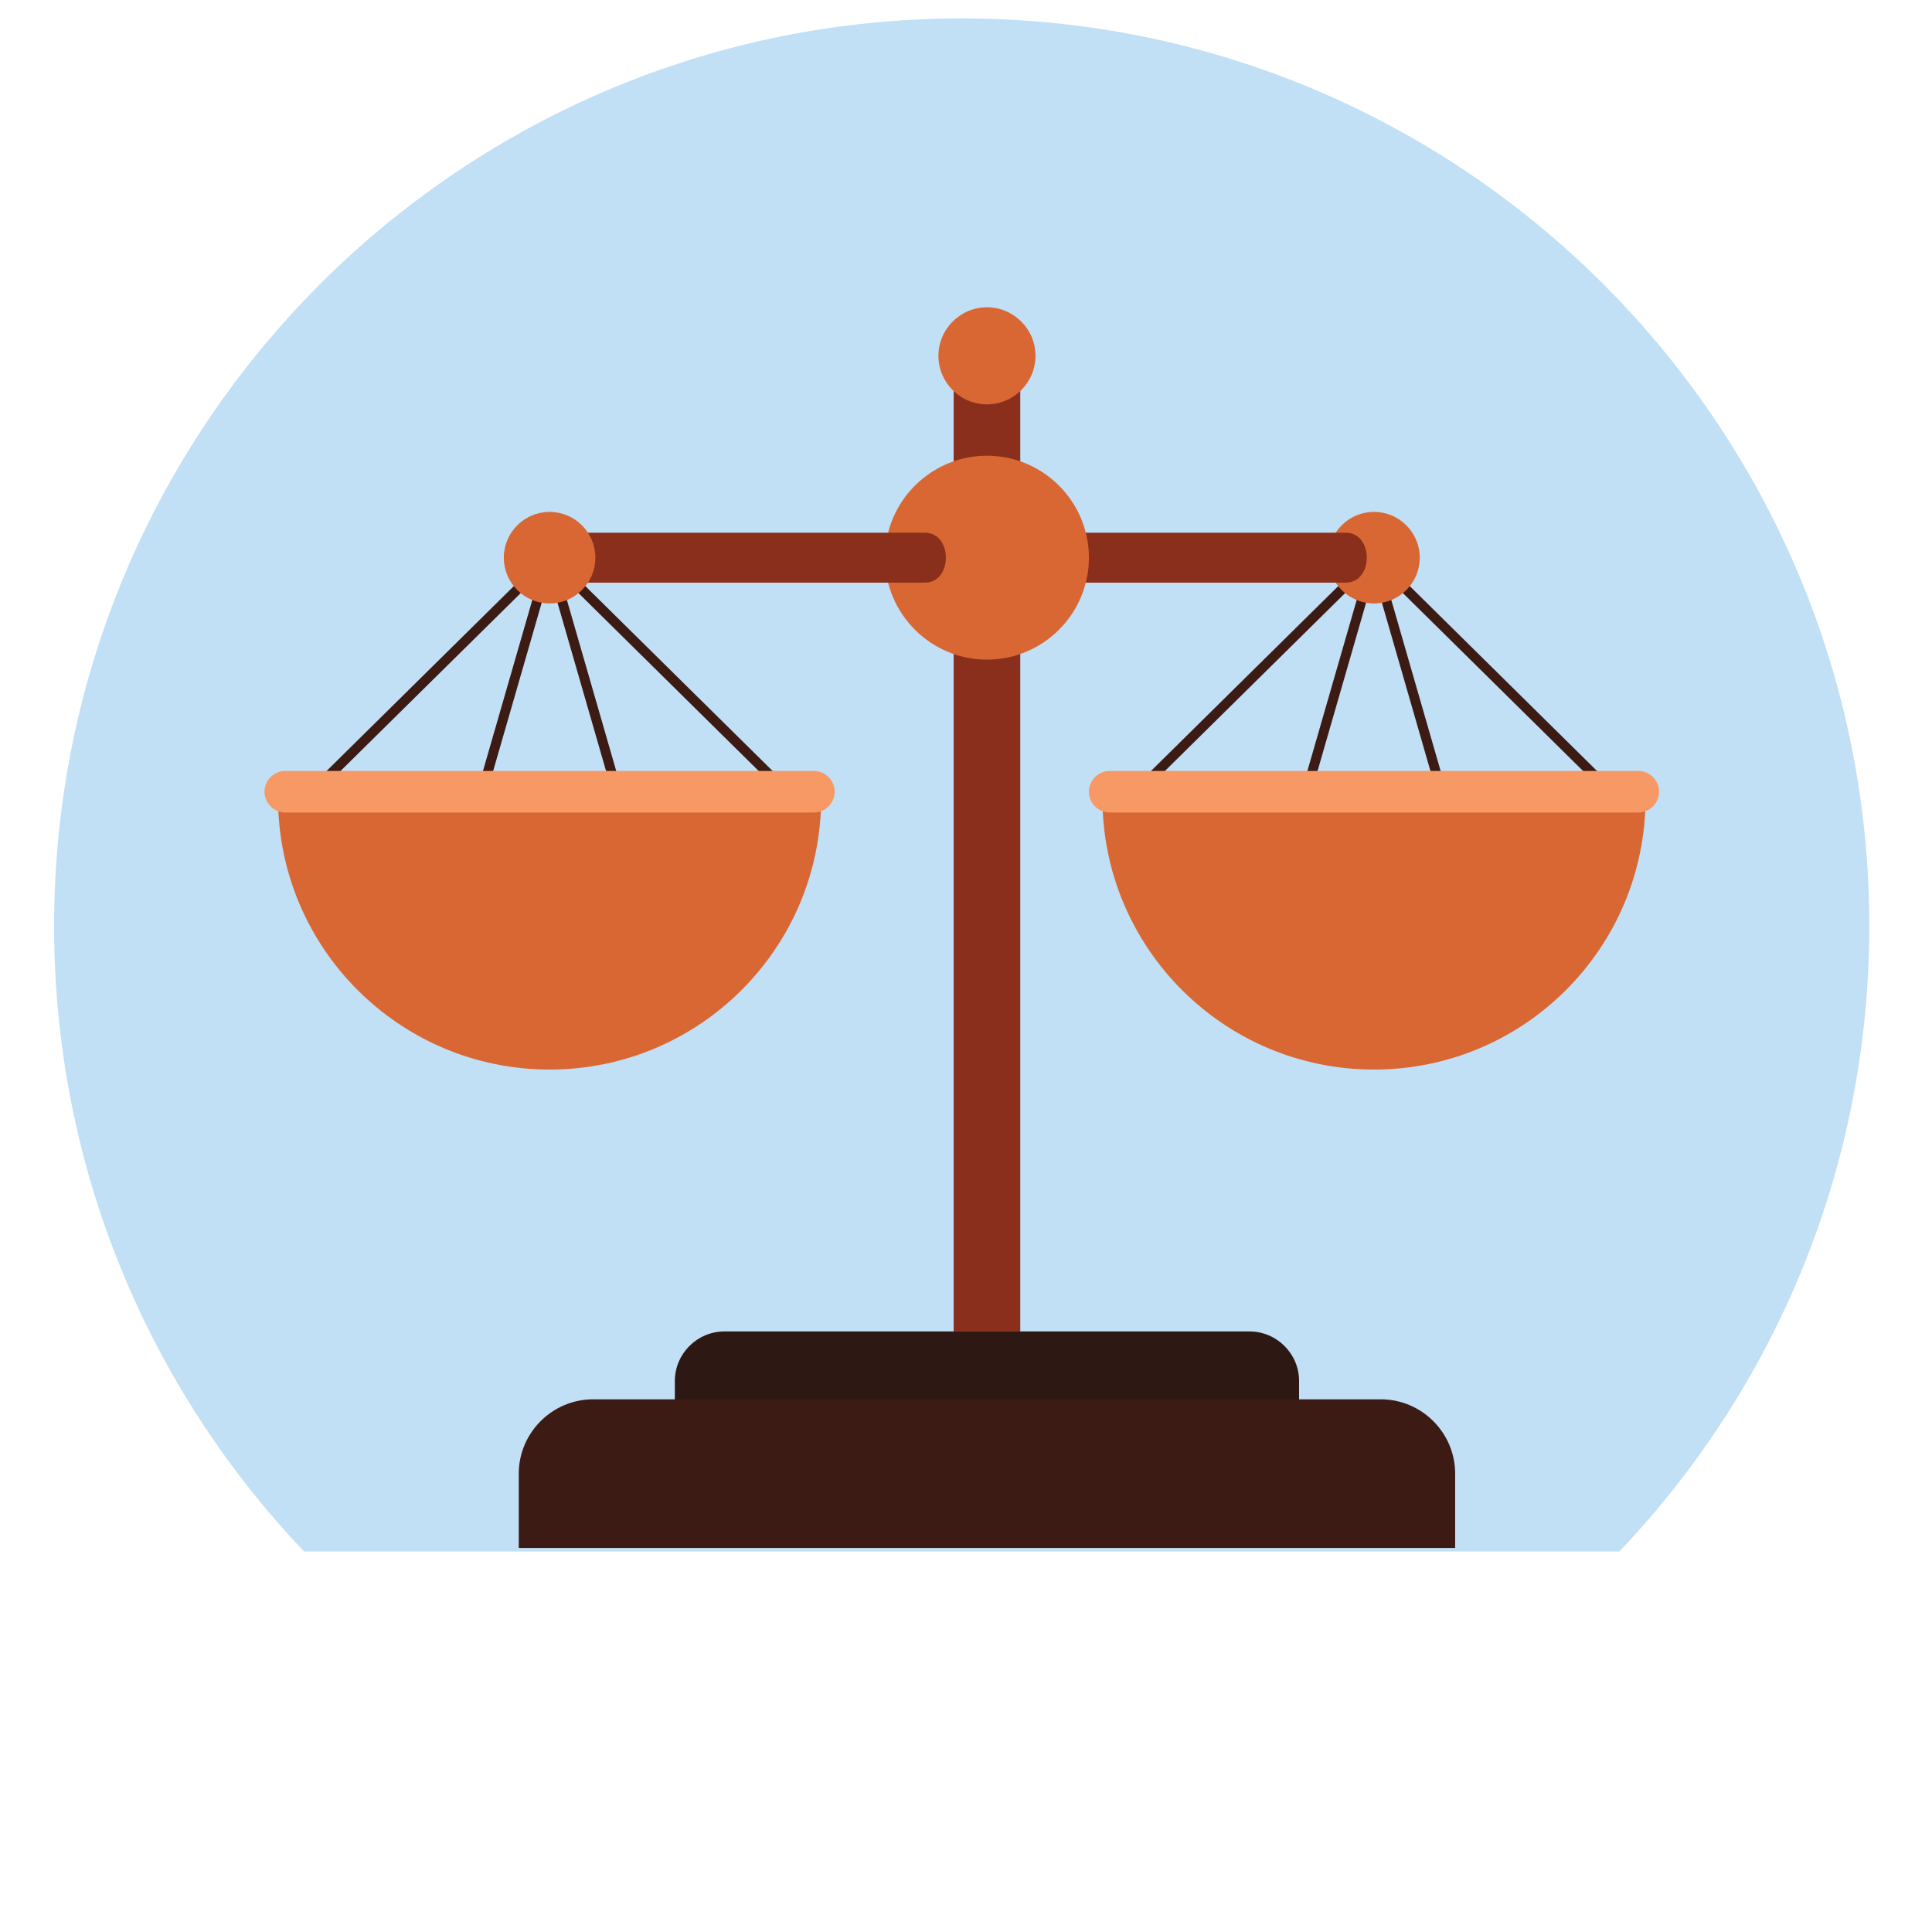 <?xml version="1.0" encoding="UTF-8" standalone="no"?>
<!-- Created with Inkscape (http://www.inkscape.org/) -->

<svg
   version="1.1"
   id="svg2"
   xml:space="preserve"
   width="880"
   height="880"
   viewBox="0 0 880 880"
   sodipodi:docname="scale.svg"
   inkscape:version="1.1.1 (3bf5ae0d25, 2021-09-20)"
   xmlns:inkscape="http://www.inkscape.org/namespaces/inkscape"
   xmlns:sodipodi="http://sodipodi.sourceforge.net/DTD/sodipodi-0.dtd"
   xmlns="http://www.w3.org/2000/svg"
   xmlns:svg="http://www.w3.org/2000/svg"><defs
     id="defs6"><clipPath
       clipPathUnits="userSpaceOnUse"
       id="clipPath16"><path
         d="M 0,660 H 660 V 0 H 0 Z"
         id="path14" /></clipPath></defs><sodipodi:namedview
     id="namedview4"
     pagecolor="#ffffff"
     bordercolor="#666666"
     borderopacity="1.0"
     inkscape:pageshadow="2"
     inkscape:pageopacity="0.0"
     inkscape:pagecheckerboard="0"
     showgrid="false"
     inkscape:zoom="0.69772727"
     inkscape:cx="439.28339"
     inkscape:cy="468.6645"
     inkscape:window-width="1536"
     inkscape:window-height="891"
     inkscape:window-x="0"
     inkscape:window-y="0"
     inkscape:window-maximized="1"
     inkscape:current-layer="g12" /><g
     id="g8"
     inkscape:groupmode="layer"
     inkscape:label="clip-art-scale-of-justice-publicdomainvectors.org"
     transform="matrix(1.333,0,0,-1.333,0,880)"><g
       id="g10"><g
         id="g12"
         clip-path="url(#clipPath16)"><path
           d="m 328.613,653.869 c 171.277,0 310.122,-138.846 310.122,-310.122 0,-82.843 -32.483,-158.095 -85.406,-213.722 H 103.898 c -52.922,55.627 -85.407,130.879 -85.407,213.722 0,171.276 138.847,310.122 310.122,310.122"
           style="fill:#c1dff5;fill-opacity:1;fill-rule:evenodd;stroke:none"
           id="path68" /><path
           d="m 448.644,391.305 20.852,72.272 20.852,-72.272 z m 45.183,0 c -6.978,24.204 -13.964,48.405 -20.948,72.608 l 73.545,-72.608 z m -27.715,72.609 -20.947,-72.609 h -52.597 z m 1.901,6.582 -83.616,-82.552 h 59.798 50.601 59.798 l -83.615,82.552 -1.483,5.141 z"
           style="fill:#3b1b14;fill-opacity:1;fill-rule:evenodd;stroke:none"
           id="path70" /><path
           d="m 376.706,387.483 c 0,-51.246 41.545,-92.789 92.79,-92.789 51.245,0 92.789,41.543 92.789,92.789 z"
           style="fill:#d96733;fill-opacity:1;fill-rule:evenodd;stroke:none"
           id="path72" /><path
           d="m 469.496,453.964 c 8.615,0 15.643,7.027 15.643,15.643 0,8.616 -7.028,15.643 -15.643,15.643 -8.616,0 -15.643,-7.027 -15.643,-15.643 0,-8.616 7.027,-15.643 15.643,-15.643"
           style="fill:#d96733;fill-opacity:1;fill-rule:evenodd;stroke:none"
           id="path74" /><path
           d="m 559.807,396.727 h -180.62 c -3.907,0 -7.103,-3.196 -7.103,-7.101 0,-3.907 3.196,-7.102 7.103,-7.102 h 180.62 c 3.904,0 7.1,3.195 7.1,7.102 0,3.905 -3.196,7.101 -7.1,7.101"
           style="fill:#f79965;fill-opacity:1;fill-rule:evenodd;stroke:none"
           id="path76" /><path
           d="m 459.857,478.14 h -96.774 c -9.573,0 -9.573,-17.066 0,-17.066 h 96.774 c 9.573,0 9.574,17.066 0,17.066"
           style="fill:#892f1b;fill-opacity:1;fill-rule:evenodd;stroke:none"
           id="path78" /><path
           d="m 208.65,391.305 -20.851,72.272 -20.852,-72.272 z m -45.183,0 c 6.98,24.204 13.965,48.405 20.949,72.608 l -73.544,-72.608 z m 27.714,72.609 20.949,-72.609 h 52.597 z m -1.899,6.582 83.615,-82.552 h -59.798 -50.601 -59.796 l 83.613,82.552 1.484,5.141 z"
           style="fill:#3b1b14;fill-opacity:1;fill-rule:evenodd;stroke:none"
           id="path80" /><path
           d="m 325.868,205.209 h 22.753 v 324.125 h -22.753 z"
           style="fill:#892f1b;fill-opacity:1;fill-rule:evenodd;stroke:none"
           id="path82" /><path
           d="m 337.245,434.767 c 19.19,0 34.839,15.651 34.839,34.84 0,19.19 -15.649,34.841 -34.839,34.841 -19.189,0 -34.841,-15.651 -34.841,-34.841 0,-19.189 15.652,-34.84 34.841,-34.84"
           style="fill:#d96733;fill-opacity:1;fill-rule:evenodd;stroke:none"
           id="path84" /><path
           d="m 280.588,387.483 c 0,-51.246 -41.543,-92.789 -92.789,-92.789 -51.246,0 -92.789,41.543 -92.789,92.789 z"
           style="fill:#d96733;fill-opacity:1;fill-rule:evenodd;stroke:none"
           id="path86" /><path
           d="m 188.913,478.14 h 127.114 c 9.576,0 9.574,-17.066 0,-17.066 H 188.913 c -9.574,0 -9.575,17.066 0,17.066"
           style="fill:#892f1b;fill-opacity:1;fill-rule:evenodd;stroke:none"
           id="path88" /><path
           d="m 187.8,453.964 c 8.615,0 15.642,7.027 15.642,15.643 0,8.616 -7.027,15.643 -15.642,15.643 -8.616,0 -15.643,-7.027 -15.643,-15.643 0,-8.616 7.027,-15.643 15.643,-15.643"
           style="fill:#d96733;fill-opacity:1;fill-rule:evenodd;stroke:none"
           id="path90" /><path
           d="m 97.489,396.727 h 180.62 c 3.905,0 7.101,-3.196 7.101,-7.101 0,-3.907 -3.196,-7.102 -7.101,-7.102 H 97.489 c -3.905,0 -7.101,3.195 -7.101,7.102 0,3.905 3.196,7.101 7.101,7.101"
           style="fill:#f79965;fill-opacity:1;fill-rule:evenodd;stroke:none"
           id="path92" /><path
           d="m 337.245,521.994 c 9.133,0 16.582,7.449 16.582,16.583 0,9.133 -7.449,16.583 -16.582,16.583 -9.134,0 -16.584,-7.45 -16.584,-16.583 0,-9.134 7.45,-16.583 16.584,-16.583"
           style="fill:#d96733;fill-opacity:1;fill-rule:evenodd;stroke:none"
           id="path94" /><path
           d="m 230.597,171.348 h 213.297 v 16.93 c 0,9.311 -7.619,16.929 -16.931,16.929 H 247.526 c -9.311,0 -16.929,-7.618 -16.929,-16.929 z"
           style="fill:#2d1813;fill-opacity:1;fill-rule:evenodd;stroke:none"
           id="path96" /><path
           d="m 177.263,131.223 h 319.963 v 25.396 c 0,13.966 -11.426,25.396 -25.396,25.396 H 202.66 c -13.969,0 -25.397,-11.43 -25.397,-25.396 z"
           style="fill:#3b1b14;fill-opacity:1;fill-rule:evenodd;stroke:none"
           id="path98" /></g></g></g></svg>

